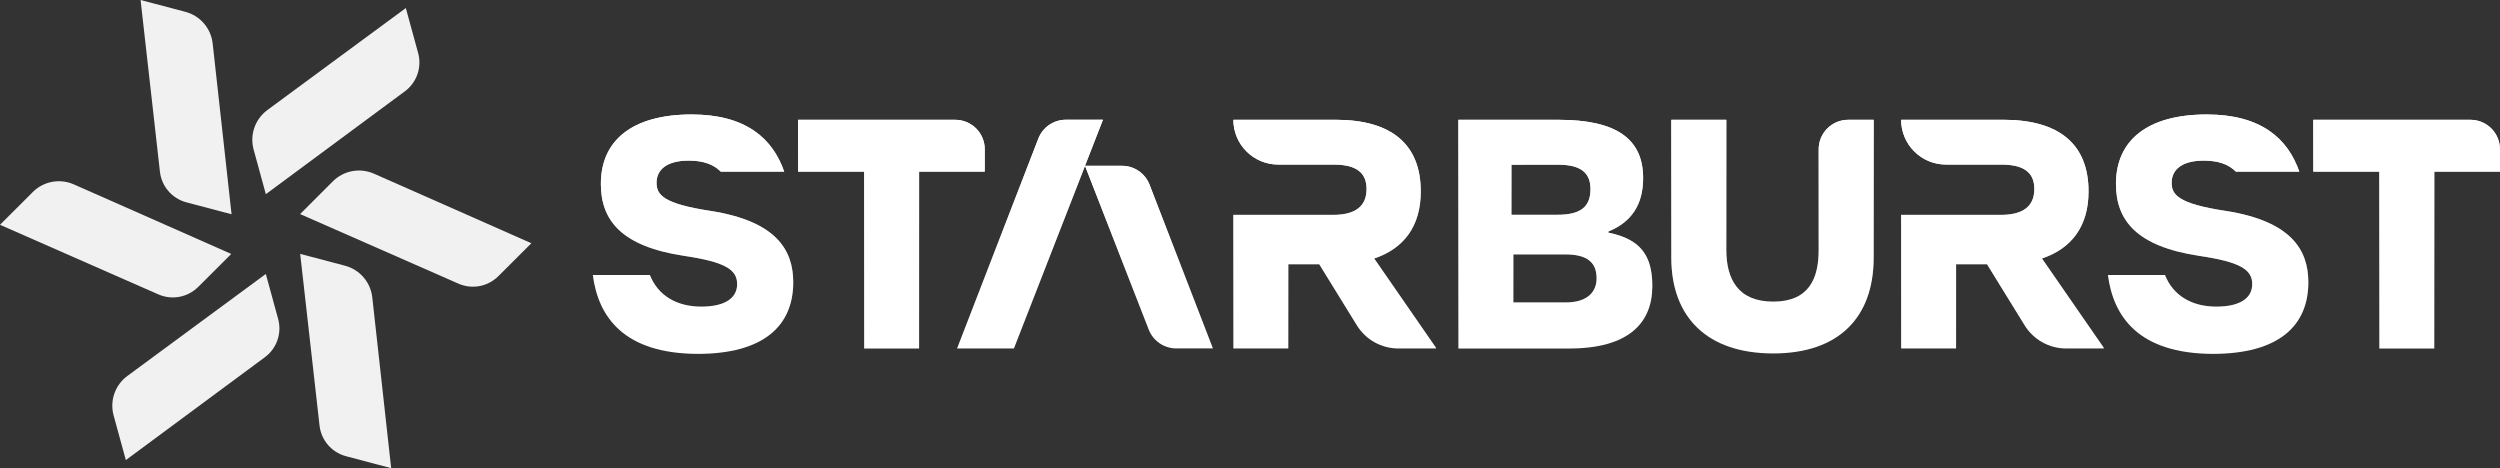 <?xml version="1.0" encoding="UTF-8"?> <svg xmlns="http://www.w3.org/2000/svg" width="299" height="56" viewBox="0 0 299 56" fill="none"><rect x="0" y="0" width="299" height="56" fill="#333333" stroke="none"/><g clip-path="url(#clip0_3683_84873)"><path d="M95.453 14.33H114.248C116.198 14.33 117.778 15.907 117.778 17.855V20.531H109.925V41.683H103.351V20.531H95.453V14.33Z" fill="white"></path><path d="M95.453 14.33H114.248C116.198 14.33 117.778 15.907 117.778 17.855V20.531H109.925V41.683H103.351V20.531H95.453V14.33Z" fill="url(#paint0_linear_3683_84873)"></path><path d="M276.67 14.33H295.465C297.415 14.33 298.995 15.907 298.995 17.855V20.531H291.142V41.683H284.567V20.531H276.67V14.33Z" fill="white"></path><path d="M276.67 14.33H295.465C297.415 14.33 298.995 15.907 298.995 17.855V20.531H291.142V41.683H284.567V20.531H276.67V14.33Z" fill="url(#paint1_linear_3683_84873)"></path><path d="M164.358 30.919C167.873 29.735 169.926 27.089 169.926 22.897C169.926 17.289 166.455 14.326 159.745 14.326H147.51C147.51 17.286 149.911 19.684 152.875 19.684H159.516C162.255 19.684 163.441 20.688 163.441 22.602C163.441 24.652 162.118 25.701 159.424 25.701H147.51V41.679H154.084V31.604H157.781L162.28 38.906C163.341 40.631 165.224 41.679 167.249 41.679H171.748V41.588L164.358 30.919Z" fill="white"></path><path d="M164.358 30.919C167.873 29.735 169.926 27.089 169.926 22.897C169.926 17.289 166.455 14.326 159.745 14.326H147.51C147.51 17.286 149.911 19.684 152.875 19.684H159.516C162.255 19.684 163.441 20.688 163.441 22.602C163.441 24.652 162.118 25.701 159.424 25.701H147.51V41.679H154.084V31.604H157.781L162.28 38.906C163.341 40.631 165.224 41.679 167.249 41.679H171.748V41.588L164.358 30.919Z" fill="url(#paint2_linear_3683_84873)"></path><path d="M244.223 30.919C247.739 29.735 249.792 27.089 249.792 22.897C249.792 17.289 246.321 14.326 239.61 14.326H227.375C227.375 17.286 229.776 19.684 232.74 19.684H239.381C242.12 19.684 243.307 20.688 243.307 22.602C243.307 24.652 241.983 25.701 239.29 25.701H227.375V41.679H233.949V31.604H237.646L242.145 38.906C243.206 40.631 245.089 41.679 247.115 41.679H251.614V41.588L244.223 30.919Z" fill="white"></path><path d="M244.223 30.919C247.739 29.735 249.792 27.089 249.792 22.897C249.792 17.289 246.321 14.326 239.61 14.326H227.375C227.375 17.286 229.776 19.684 232.74 19.684H239.381C242.12 19.684 243.307 20.688 243.307 22.602C243.307 24.652 241.983 25.701 239.29 25.701H227.375V41.679H233.949V31.604H237.646L242.145 38.906C243.206 40.631 245.089 41.679 247.115 41.679H251.614V41.588L244.223 30.919Z" fill="url(#paint3_linear_3683_84873)"></path><path d="M174.424 14.33H186.43C193.37 14.33 196.52 16.656 196.52 21.304C196.52 24.542 195.06 26.592 192.367 27.685V27.825C196.203 28.601 197.618 30.559 197.618 34.206C197.618 38.629 194.787 41.683 187.664 41.683H174.424V14.33ZM180.767 19.699V25.688H186.238C188.876 25.688 190.222 24.873 190.222 22.62C190.222 20.703 189.119 19.696 186.336 19.696L180.767 19.699ZM180.998 30.423V36.167H187.299C189.809 36.167 190.952 34.938 190.952 33.296C190.952 31.471 189.949 30.425 187.208 30.425L180.998 30.423Z" fill="white"></path><path d="M174.424 14.33H186.43C193.37 14.33 196.52 16.656 196.52 21.304C196.52 24.542 195.06 26.592 192.367 27.685V27.825C196.203 28.601 197.618 30.559 197.618 34.206C197.618 38.629 194.787 41.683 187.664 41.683H174.424V14.33ZM180.767 19.699V25.688H186.238C188.876 25.688 190.222 24.873 190.222 22.62C190.222 20.703 189.119 19.696 186.336 19.696L180.767 19.699ZM180.998 30.423V36.167H187.299C189.809 36.167 190.952 34.938 190.952 33.296C190.952 31.471 189.949 30.425 187.208 30.425L180.998 30.423Z" fill="url(#paint4_linear_3683_84873)"></path><path d="M217.513 29.922V17.855C217.513 15.907 219.093 14.33 221.043 14.33H224.087V30.832C224.087 37.989 219.887 42.273 212.081 42.273C204.228 42.273 199.891 37.989 199.891 30.832V14.33H206.465V29.875C206.465 33.338 207.835 36.075 212.081 36.075C216.326 36.075 217.513 33.341 217.513 29.922Z" fill="white"></path><path d="M217.513 29.922V17.855C217.513 15.907 219.093 14.33 221.043 14.33H224.087V30.832C224.087 37.989 219.887 42.273 212.081 42.273C204.228 42.273 199.891 37.989 199.891 30.832V14.33H206.465V29.875C206.465 33.338 207.835 36.075 212.081 36.075C216.326 36.075 217.513 33.341 217.513 29.922Z" fill="url(#paint5_linear_3683_84873)"></path><path d="M131.912 14.322H127.477C126.02 14.322 124.711 15.218 124.184 16.576L114.465 41.673H121.268L131.912 14.322Z" fill="white"></path><path d="M131.912 14.322H127.477C126.02 14.322 124.711 15.218 124.184 16.576L114.465 41.673H121.268L131.912 14.322Z" fill="url(#paint6_linear_3683_84873)"></path><path d="M134.193 19.832H129.77L137.391 39.424C137.918 40.779 139.224 41.672 140.681 41.672H145.069L137.486 22.085C136.959 20.728 135.653 19.832 134.193 19.832Z" fill="white"></path><path d="M134.193 19.832H129.77L137.391 39.424C137.918 40.779 139.224 41.672 140.681 41.672H145.069L137.486 22.085C136.959 20.728 135.653 19.832 134.193 19.832Z" fill="url(#paint7_linear_3683_84873)"></path><path d="M85.008 25.227C79.255 24.361 78.525 23.265 78.525 21.852C78.525 20.256 79.804 19.21 82.361 19.21C84.122 19.21 85.334 19.655 86.208 20.531H93.794C92.42 16.578 89.222 13.693 82.726 13.693C75.558 13.693 71.862 16.84 71.862 21.991C71.862 26.323 74.282 29.469 81.86 30.607C86.746 31.335 88.161 32.248 88.161 33.981C88.161 35.714 86.609 36.671 83.871 36.671C80.927 36.671 78.698 35.347 77.723 32.89H70.906C71.547 37.859 74.558 42.279 83.414 42.326C91.359 42.326 94.872 38.952 94.872 33.756C94.869 29.875 92.813 26.456 85.008 25.227Z" fill="white"></path><path d="M85.008 25.227C79.255 24.361 78.525 23.265 78.525 21.852C78.525 20.256 79.804 19.21 82.361 19.21C84.122 19.21 85.334 19.655 86.208 20.531H93.794C92.42 16.578 89.222 13.693 82.726 13.693C75.558 13.693 71.862 16.84 71.862 21.991C71.862 26.323 74.282 29.469 81.86 30.607C86.746 31.335 88.161 32.248 88.161 33.981C88.161 35.714 86.609 36.671 83.871 36.671C80.927 36.671 78.698 35.347 77.723 32.89H70.906C71.547 37.859 74.558 42.279 83.414 42.326C91.359 42.326 94.872 38.952 94.872 33.756C94.869 29.875 92.813 26.456 85.008 25.227Z" fill="url(#paint8_linear_3683_84873)"></path><path d="M266.213 25.227C260.46 24.361 259.73 23.265 259.73 21.852C259.73 20.256 261.009 19.21 263.566 19.21C265.327 19.21 266.539 19.655 267.413 20.531H274.999C273.625 16.578 270.427 13.693 263.931 13.693C256.763 13.693 253.067 16.84 253.067 21.991C253.067 26.323 255.488 29.469 263.065 30.607C267.951 31.335 269.366 32.248 269.366 33.981C269.366 35.714 267.814 36.671 265.076 36.671C262.132 36.671 259.903 35.347 258.928 32.89H252.111C252.752 37.859 255.763 42.279 264.619 42.326C272.564 42.326 276.077 38.952 276.077 33.756C276.074 29.875 274.018 26.456 266.213 25.227Z" fill="white"></path><path d="M266.213 25.227C260.46 24.361 259.73 23.265 259.73 21.852C259.73 20.256 261.009 19.21 263.566 19.21C265.327 19.21 266.539 19.655 267.413 20.531H274.999C273.625 16.578 270.427 13.693 263.931 13.693C256.763 13.693 253.067 16.84 253.067 21.991C253.067 26.323 255.488 29.469 263.065 30.607C267.951 31.335 269.366 32.248 269.366 33.981C269.366 35.714 267.814 36.671 265.076 36.671C262.132 36.671 259.903 35.347 258.928 32.89H252.111C252.752 37.859 255.763 42.279 264.619 42.326C272.564 42.326 276.077 38.952 276.077 33.756C276.074 29.875 274.018 26.456 266.213 25.227Z" fill="url(#paint9_linear_3683_84873)"></path><path d="M33.267 38.154C33.732 39.856 33.102 41.67 31.682 42.722L27.172 46.057L15.051 55.025L13.588 49.687C13.107 47.929 13.758 46.054 15.226 44.969L24.935 37.815L31.793 32.766L33.267 38.154Z" fill="#F1F1F1"></path><path d="M50.011 6.351C50.476 8.054 49.847 9.867 48.426 10.919L43.916 14.254L31.795 23.223L30.333 17.884C29.851 16.126 30.503 14.252 31.971 13.167L41.679 6.012L48.537 0.963L50.011 6.351Z" fill="#F1F1F1"></path><path d="M23.701 34.32C22.45 35.566 20.561 35.92 18.943 35.21L13.806 32.954L0 26.885L3.917 22.971C5.207 21.68 7.159 21.315 8.831 22.053L19.865 26.926L27.657 30.373L23.701 34.32Z" fill="#F1F1F1"></path><path d="M59.596 33.036C58.346 34.282 56.457 34.636 54.838 33.926L49.701 31.67L35.893 25.603L39.809 21.689C41.099 20.399 43.052 20.034 44.723 20.771L55.758 25.645L63.549 29.092L59.596 33.036Z" fill="#F1F1F1"></path><path d="M22.289 24.199C20.582 23.745 19.325 22.293 19.127 20.541L18.501 14.972L16.812 0L22.169 1.413C23.936 1.88 25.231 3.383 25.434 5.194L26.76 17.169L27.694 25.626L22.289 24.199Z" fill="#F1F1F1"></path><path d="M41.379 54.561C39.671 54.108 38.415 52.656 38.217 50.903L37.59 45.334L35.902 30.365L41.259 31.778C43.025 32.246 44.321 33.748 44.524 35.559L45.85 47.534L46.783 55.991L41.379 54.561Z" fill="#F1F1F1"></path></g><defs><linearGradient id="paint0_linear_3683_84873" x1="106.616" y1="14.33" x2="106.616" y2="41.683" gradientUnits="userSpaceOnUse"><stop stop-color="white"></stop><stop offset="1" stop-color="white" stop-opacity="0"></stop></linearGradient><linearGradient id="paint1_linear_3683_84873" x1="287.832" y1="14.33" x2="287.832" y2="41.683" gradientUnits="userSpaceOnUse"><stop stop-color="white"></stop><stop offset="1" stop-color="white" stop-opacity="0"></stop></linearGradient><linearGradient id="paint2_linear_3683_84873" x1="159.629" y1="14.326" x2="159.629" y2="41.679" gradientUnits="userSpaceOnUse"><stop stop-color="white"></stop><stop offset="1" stop-color="white" stop-opacity="0"></stop></linearGradient><linearGradient id="paint3_linear_3683_84873" x1="239.494" y1="14.326" x2="239.494" y2="41.679" gradientUnits="userSpaceOnUse"><stop stop-color="white"></stop><stop offset="1" stop-color="white" stop-opacity="0"></stop></linearGradient><linearGradient id="paint4_linear_3683_84873" x1="186.021" y1="14.33" x2="186.021" y2="41.683" gradientUnits="userSpaceOnUse"><stop stop-color="white"></stop><stop offset="1" stop-color="white" stop-opacity="0"></stop></linearGradient><linearGradient id="paint5_linear_3683_84873" x1="211.989" y1="14.33" x2="211.989" y2="42.273" gradientUnits="userSpaceOnUse"><stop stop-color="white"></stop><stop offset="1" stop-color="white" stop-opacity="0"></stop></linearGradient><linearGradient id="paint6_linear_3683_84873" x1="123.188" y1="14.322" x2="123.188" y2="41.673" gradientUnits="userSpaceOnUse"><stop stop-color="white"></stop><stop offset="1" stop-color="white" stop-opacity="0"></stop></linearGradient><linearGradient id="paint7_linear_3683_84873" x1="137.419" y1="19.832" x2="137.419" y2="41.672" gradientUnits="userSpaceOnUse"><stop stop-color="white"></stop><stop offset="1" stop-color="white" stop-opacity="0"></stop></linearGradient><linearGradient id="paint8_linear_3683_84873" x1="82.889" y1="13.693" x2="82.889" y2="42.326" gradientUnits="userSpaceOnUse"><stop stop-color="white"></stop><stop offset="1" stop-color="white" stop-opacity="0"></stop></linearGradient><linearGradient id="paint9_linear_3683_84873" x1="264.094" y1="13.693" x2="264.094" y2="42.326" gradientUnits="userSpaceOnUse"><stop stop-color="white"></stop><stop offset="1" stop-color="white" stop-opacity="0"></stop></linearGradient><clipPath id="clip0_3683_84873"><rect width="299" height="56" fill="white"></rect></clipPath></defs></svg> 
